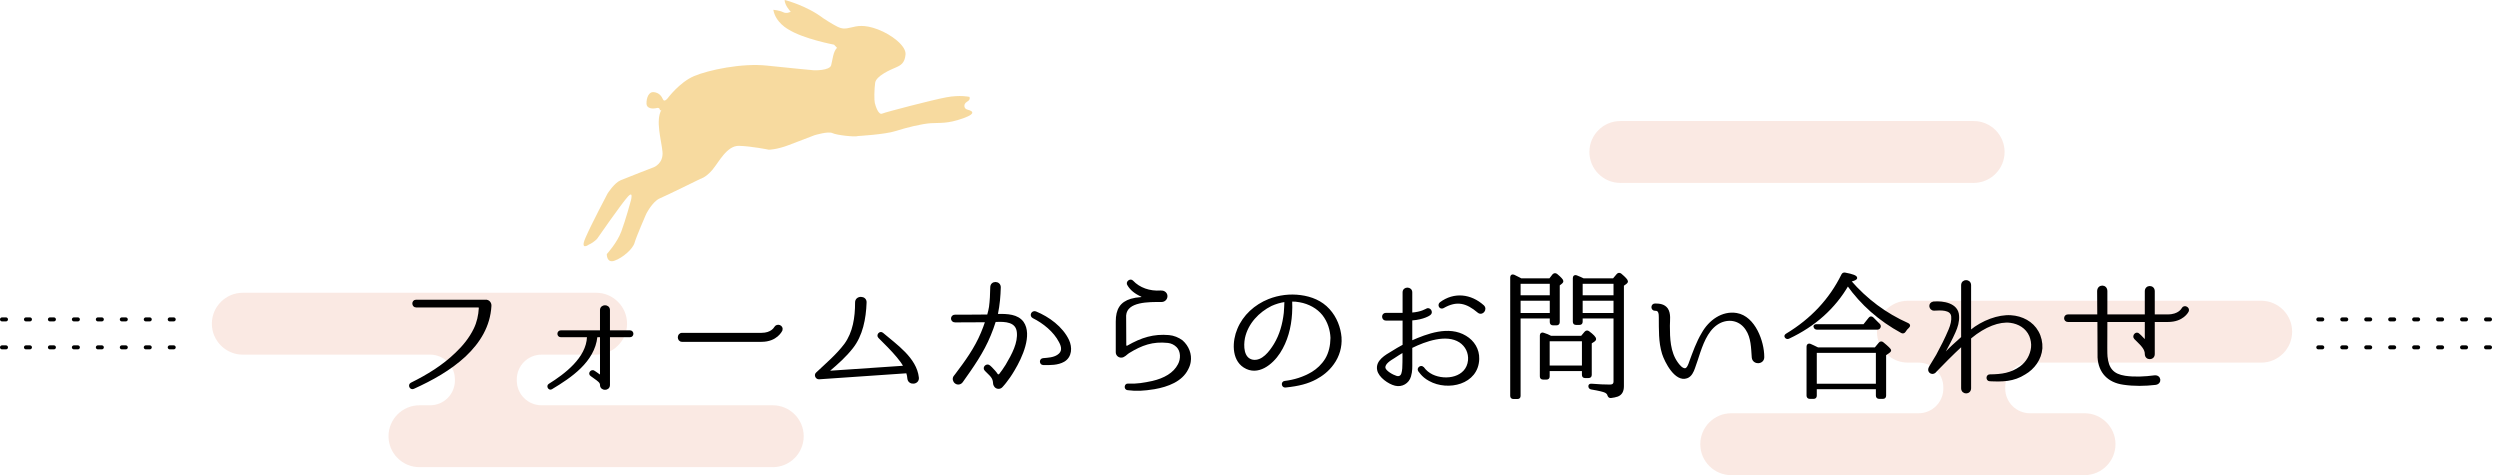 <?xml version="1.0" encoding="utf-8"?>
<!-- Generator: Adobe Illustrator 16.0.0, SVG Export Plug-In . SVG Version: 6.00 Build 0)  -->
<!DOCTYPE svg PUBLIC "-//W3C//DTD SVG 1.1//EN" "http://www.w3.org/Graphics/SVG/1.1/DTD/svg11.dtd">
<svg version="1.1" id="レイヤー_1" xmlns="http://www.w3.org/2000/svg" xmlns:xlink="http://www.w3.org/1999/xlink" x="0px"
	 y="0px" width="626px" height="118.976px" viewBox="0 0 626 118.976" style="enable-background:new 0 0 626 118.976;"
	 xml:space="preserve">
<style type="text/css">
<![CDATA[
	.st0{fill:none;stroke:#000000;stroke-linecap:round;stroke-linejoin:round;stroke-dasharray:1,5;}
	.st1{fill:#EFB63F;}
	.st2{fill:#F5D3C7;}
	.st3{stroke:#000000;stroke-width:0.5;}
	.st4{opacity:0.5;}
]]>
</style>
<g>
	<g>
		<line class="st0" x1="0.5" y1="79.976" x2="45.5" y2="79.976"/>
		<line class="st0" x1="0.5" y1="86.976" x2="45.5" y2="86.976"/>
	</g>
	<g>
		<line class="st0" x1="580.5" y1="79.976" x2="625.5" y2="79.976"/>
		<line class="st0" x1="580.5" y1="86.976" x2="625.5" y2="86.976"/>
	</g>
	<g>
		<g class="st4">
			<path class="st2" d="M105.031,116.976c-4.271,0-7.748-3.475-7.748-7.747s3.477-7.748,7.748-7.748h2.677
				c3.425,0,6.199-2.774,6.199-6.199v-0.28c0-3.425-2.774-6.199-6.199-6.199H60.797c-4.271,0-7.748-3.477-7.748-7.748
				c0-4.272,3.477-7.748,7.748-7.748h88.469c4.273,0,7.749,3.476,7.749,7.748c0,4.271-3.476,7.748-7.749,7.748h-13.664
				c-3.424,0-6.199,2.774-6.199,6.199v0.28c0,3.425,2.775,6.199,6.199,6.199H193.5c4.273,0,7.748,3.476,7.748,7.748
				s-3.475,7.747-7.748,7.747H105.031z"/>
			<path class="st2" d="M477.734,75.306c-4.271,0-7.748,3.476-7.748,7.748s3.477,7.748,7.748,7.748h2.677
				c3.425,0,6.199,2.775,6.199,6.199v0.28c0,3.425-2.774,6.199-6.199,6.199H433.5c-4.271,0-7.748,3.476-7.748,7.748
				s3.477,7.747,7.748,7.747h88.469c4.273,0,7.749-3.475,7.749-7.747s-3.476-7.748-7.749-7.748h-13.664
				c-3.424,0-6.199-2.774-6.199-6.199v-0.28c0-3.424,2.775-6.199,6.199-6.199h57.898c4.273,0,7.748-3.476,7.748-7.748
				s-3.475-7.748-7.748-7.748H477.734z"/>
			<path class="st2" d="M494.203,45.802c4.271,0,7.748-3.476,7.748-7.748c0-4.272-3.477-7.748-7.748-7.748h-88.469
				c-4.273,0-7.749,3.476-7.749,7.748c0,4.272,3.476,7.748,7.749,7.748H494.203z"/>
			<path class="st1" d="M165.254,27.671c0,0,0.049-0.85-0.817-0.621c-0.868,0.23-2.521,0.245-2.553-1.125
				c-0.026-1.368,0.526-2.991,1.826-2.853c1.306,0.138,1.938,0.974,2.287,1.792c0.347,0.819,1.15-0.214,1.15-0.214
				s2.983-4.036,6.612-5.581c3.627-1.543,11.998-3.312,18.225-2.647c6.23,0.666,11.841,1.178,11.841,1.178s3.921,0.129,4.296-1.272
				c0.369-1.403,0.49-3.388,1.461-4.357l-0.746-0.786c0,0-7.667-1.437-11.452-3.834c0,0-3.201-1.68-3.745-4.903
				c0,0,1.583,0.154,2.466,0.608c0.891,0.453,1.892-0.112,1.892-0.112S196.494,1.37,196.465,0c0,0,5.392,1.296,9.692,4.579
				c0,0,2.299,1.513,3.519,2.099c1.22,0.588,1.902,0.572,3.409,0.208c1.503-0.363,3.244-0.83,6.697,0.465
				c3.451,1.292,7.152,4.141,6.964,6.295c-0.188,2.155-1.195,2.72-2.478,3.267c-1.289,0.549-4.916,2.095-5.136,3.848
				c-0.223,1.751-0.257,4.258-0.081,5.011c0.183,0.75,0.894,3.075,1.832,2.677c0.935-0.398,12.636-3.447,16.096-4.088
				c3.456-0.646,5.759-0.106,5.759-0.106s0.416,0.652-0.59,1.219c-1,0.568-0.783,1.717-0.004,1.938
				c0.789,0.216,2.975,0.807-0.985,2.217c-3.964,1.41-5.771,1.075-8.056,1.219c-2.29,0.146-6.163,1.106-8.838,1.967
				c-2.678,0.862-9.426,1.246-9.426,1.246c-0.702,0.3-5.342-0.211-6.393-0.73c-1.051-0.521-4.476,0.523-4.476,0.523
				s-3.327,1.279-6.419,2.457c-3.096,1.183-5.034,1.177-5.034,1.177s-4.391-0.896-7.464-0.968c-3.07-0.074-5.031,4.077-6.689,6.027
				c-1.658,1.95-3.046,2.267-3.046,2.267s-8.228,4.056-10.096,4.854c-1.872,0.797-3.435,3.949-3.435,3.949s-2.451,5.605-2.889,7.175
				c-0.438,1.569-2.966,3.751-5.002,4.479c-2.039,0.734-1.952-1.656-1.952-1.656s2.562-2.751,3.651-5.702
				c1.094-2.953,2.275-7.329,2.275-7.329s0.927-3.02-0.601-1.402c-1.522,1.614-7.774,10.636-7.774,10.636s-0.851,0.916-2.023,1.417
				c0,0-2.323,1.681-0.863-1.707c1.46-3.388,5.519-11.061,5.519-11.061s1.642-2.633,3.281-3.332
				c1.636-0.698,8.291-3.255,8.291-3.255s2.504-0.932,2.18-3.97c-0.322-3.04-1.754-7.686-0.275-10.389"/>
		</g>
		<g>
			<path class="st3" d="M121.686,75.298c0.665,0,1.155,0.596,1.12,1.261v0.034c-0.28,5.006-2.766,9.066-6.406,12.497
				c-3.746,3.466-8.261,5.95-12.881,8.051c-0.7,0.315-1.19-0.735-0.525-1.085c4.096-2.03,7.946-4.375,11.236-7.561
				c1.855-1.75,3.5-3.781,4.621-6.091c0.805-1.646,1.19-3.431,1.295-5.251c0.035-0.21-0.175-0.42-0.385-0.42h-15.577
				c-0.875,0-0.945-1.436,0-1.436H121.686z"/>
			<path class="st3" d="M157.735,82.964c0.805,0,0.84,1.226,0,1.226h-5.146c-0.07,0-0.105,0.069-0.105,0.14v12.076
				c0,1.295-1.995,1.26-1.995,0v-0.07c-0.035-0.664-0.595-1.049-1.575-1.75l-0.875-0.63c-0.665-0.42,0.14-1.364,0.7-0.909
				c0.49,0.35,0.91,0.594,1.295,0.909c0.21,0.141,0.455,0,0.455-0.244v-9.382c0-0.07-0.035-0.14-0.105-0.14h-0.945
				c-0.07,0-0.105,0.069-0.105,0.14c-0.665,6.16-6.476,10.047-11.201,12.882l-0.035,0.035c-0.595,0.35-1.085-0.596-0.561-0.911
				c3.991-2.484,9.521-6.615,9.696-12.006c0-0.07,0-0.14-0.07-0.14h-6.721c-0.84,0-0.805-1.226,0-1.226h9.941
				c0.07,0,0.105-0.034,0.105-0.104v-5.216c0-1.26,1.995-1.295,1.995,0v5.216c0,0.07,0.035,0.104,0.105,0.104H157.735z"/>
			<path class="st3" d="M170.788,85.345c-1.085,0-1.085-1.75,0-1.75h19.882c2.555,0,3.36-1.471,3.395-1.541
				c0.525-0.945,1.96-0.385,1.61,0.631c-0.07,0.104-1.225,2.66-5.005,2.66H170.788z"/>
			<path class="st3" d="M229.835,94.55c0.175,1.541-2.205,1.751-2.38,0.246c-0.035-0.525-0.14-0.98-0.28-1.436
				c-0.035-0.07-0.105-0.141-0.175-0.141l-21.913,1.506c-0.665,0.035-1.05-0.84-0.56-1.26c2.451-2.311,5.076-4.517,7.106-7.211
				c2.17-2.976,2.73-6.756,2.73-10.502c-0.035-1.574,2.485-1.539,2.38,0v0.035c-0.14,3.991-0.945,8.191-3.395,11.271
				c-1.646,2.1-3.641,3.886-5.706,5.636c-0.175,0.14-0.07,0.42,0.175,0.385l18.552-1.26c0.07,0,0.14-0.07,0.07-0.14
				c-0.42-0.806-1.015-1.576-1.68-2.381c-1.435-1.715-3.045-3.291-4.621-4.865c-0.525-0.525,0.245-1.4,0.805-0.91
				C224.34,86.43,229.311,89.755,229.835,94.55z"/>
			<path class="st3" d="M256.085,80.724c2.205,3.115-0.35,8.717-2.24,11.867c-0.771,1.33-1.505,2.345-2.065,3.045
				c0,0-0.525,0.699-0.91,1.085l-0.035,0.034c-0.385,0.456-1.085,0.491-1.54,0.07c-0.245-0.279-0.385-0.595-0.385-0.875
				c-0.07-1.26-0.56-1.75-1.68-2.835l-0.455-0.455c-0.63-0.63,0.35-1.54,0.98-0.945l0.455,0.421c0.525,0.56,1.05,1.084,1.4,1.645
				c0.175,0.28,0.595,0.28,0.805,0c0.455-0.561,1.015-1.365,1.61-2.311c1.61-2.73,3.15-5.6,2.835-8.365
				c-0.315-2.695-3.045-2.871-5.601-2.73c-0.07,0-0.175,0.07-0.175,0.14c-0.35,1.12-0.77,2.275-1.225,3.36
				c-1.75,4.306-4.411,8.051-7,11.691c-0.385,0.525-1.085,0.63-1.575,0.245c-0.455-0.35-0.63-1.015-0.28-1.505
				c0.14-0.21,0.28-0.351,0.385-0.49c2.415-3.186,4.865-6.546,6.476-10.432c0.385-0.91,0.735-1.854,1.05-2.8
				c0.035-0.07-0.035-0.14-0.105-0.14l-7.666,0.035c-1.015,0-1.015-1.436,0-1.436c0,0,7.841,0,8.121-0.035
				c0.07,0,0.14-0.035,0.175-0.141c0.21-0.734,0.35-1.365,0.455-1.994c0.21-1.541,0.28-3.15,0.315-4.936
				c0-1.471,2.17-1.4,2.135,0.035c-0.07,2.205-0.21,4.165-0.735,6.755c0,0.07,0.035,0.14,0.105,0.14
				C252.304,78.799,254.754,78.938,256.085,80.724z M266.376,90.351c-1.505,0.875-3.465,0.84-5.146,0.805
				c-0.735,0-0.805-1.155-0.035-1.226c1.26-0.105,2.66-0.175,3.71-0.875c1.365-0.875,1.225-2.17,0.49-3.501
				c-1.365-2.659-4.025-4.795-6.686-6.125c-0.735-0.385-0.245-1.505,0.595-1.225c3.255,1.33,6.616,3.779,8.156,7.035
				C268.266,86.989,268.196,89.265,266.376,90.351z"/>
			<path class="st3" d="M297.28,92.415c-1.435,2.871-4.831,4.2-8.261,4.796c-2.625,0.42-4.445,0.524-6.616,0.245h-0.035
				c-0.735-0.07-0.595-1.261,0.105-1.155c2.24,0.104,3.991-0.21,6.126-0.665c3.01-0.7,5.425-2.065,6.581-4.306
				c0.77-1.4,0.77-3.431-0.385-4.585c-0.63-0.631-1.435-1.016-2.31-1.121c-3.885-0.42-6.651,0.596-9.906,2.591
				c-0.561,0.351-1.12,1.12-1.855,1.085c-0.595,0-1.085-0.49-1.085-1.085v-7.701c0-3.011,1.05-4.69,3.605-5.46
				c0.735-0.211,1.505-0.351,2.555-0.42c0.28-0.035,0.35-0.42,0.105-0.561c-1.646-0.735-2.695-1.61-3.36-2.73
				c-0.525-0.665,0.525-1.471,1.015-0.875c1.68,1.785,4.271,2.73,7.105,2.521c0.665-0.035,1.26,0.315,1.4,0.944
				c0.14,0.736-0.42,1.436-1.19,1.436c-3.15,0-8.856-0.14-9.136,3.605l0.035,7.49c0,0.281,0.35,0.455,0.595,0.315
				c3.605-2.065,6.546-2.94,10.326-2.625c1.155,0.104,2.311,0.56,3.255,1.261c1.54,1.364,2.275,3.324,1.96,5.18
				C297.806,91.26,297.595,91.82,297.28,92.415z"/>
			<path class="st3" d="M335.676,84.574c0.14,2.24-0.49,4.551-1.891,6.476c-1.26,1.785-2.87,2.94-4.305,3.711
				c-2.03,1.085-4.235,1.68-7.631,2.029c-0.735,0.07-0.875-1.084-0.141-1.154c2.311-0.28,4.726-0.98,6.931-2.311
				c1.261-0.77,2.485-1.891,3.396-3.36c0.945-1.575,1.33-3.396,1.365-5.355c-0.07-1.96-0.7-4.096-2.065-5.846
				c-1.365-1.716-3.5-2.905-5.88-3.325c-0.665-0.141-1.33-0.175-1.996-0.175c-0.069,0-0.14,0.069-0.14,0.14v0.42
				c0.035,0.631,0.035,1.506-0.034,2.695c-0.211,3.431-1.086,6.861-2.977,9.766c-1.82,2.801-5.391,5.706-8.75,3.536
				c-3.01-1.925-2.73-6.476-1.505-9.347c1.4-3.43,4.271-5.985,7.666-7.35c2.555-1.016,5.32-1.331,7.946-0.98
				c2.625,0.35,5.181,1.33,7.07,3.43c1.785,1.961,2.73,4.48,2.94,6.932V84.574z M321.85,75.509c0-0.07-0.07-0.141-0.141-0.141
				c-1.189,0.176-2.345,0.525-3.43,1.016c-3.15,1.574-5.986,4.445-6.791,8.226c-0.385,1.995-0.35,5.215,2.17,5.706
				c2.485,0.42,4.41-2.205,5.531-4.025c1.47-2.416,2.205-5.146,2.52-7.911c0.105-1.12,0.105-1.96,0.141-2.556V75.509z"/>
			<path class="st3" d="M370.15,89.896c-0.175,6.16-7.596,7.84-12.181,5.285c-0.98-0.525-1.646-1.155-2.03-1.61
				c-0.386-0.455-0.561-0.735-0.596-0.735c-0.42-0.63,0.561-1.33,0.98-0.699h0.035c0.595,0.805,1.33,1.399,2.24,1.854
				c3.431,1.646,8.786,0.735,9.241-3.745c0.175-1.891-0.665-3.676-2.275-4.726c-3.431-2.205-8.751-0.245-12.041,1.365
				c-0.07,0.034-0.141,0.14-0.141,0.21v3.676c0,1.05,0.07,2.135-0.314,3.43c-0.455,1.61-2.065,2.555-3.711,2.135
				c-1.575-0.385-3.955-2.029-4.271-3.71c-0.455-2.24,1.96-3.535,3.535-4.48c0.875-0.56,1.785-1.085,2.695-1.575
				c0.07-0.035,0.141-0.105,0.141-0.21v-6.195c0-0.07-0.07-0.14-0.175-0.14h-4.271c-0.875,0-0.945-1.436,0-1.436h4.271
				c0.104,0,0.175-0.07,0.175-0.141v-5.25c0-1.26,1.925-1.225,1.925,0v5.216c0,0.069,0.07,0.14,0.141,0.104
				c2.45-0.175,3.604-0.98,3.64-0.98c0.806-0.524,1.54,0.666,0.841,1.156c-0.07,0.069-1.506,1.085-4.48,1.295
				c-0.07,0-0.141,0.069-0.141,0.14v5.286c0,0.069,0.07,0.139,0.141,0.104c3.815-1.681,9.24-3.78,13.441-1.225
				C368.961,85.484,370.221,87.515,370.15,89.896z M351.424,88.11c0-0.07-0.07-0.105-0.14-0.07
				c-0.771,0.455-1.541,0.945-2.275,1.435c-0.841,0.525-2.521,1.471-2.346,2.661c0.141,0.91,2.065,1.96,2.905,2.205
				c0.7,0.244,1.33,0,1.575-0.771s0.28-1.785,0.28-2.8C351.459,89.86,351.424,88.985,351.424,88.11z M370.186,78.099
				c-2.905-2.45-5.391-3.15-8.855-1.155c-0.7,0.351-1.19-0.56-0.631-1.05c3.431-2.556,7.562-2.065,10.677,0.735
				C372.251,77.434,371.131,78.868,370.186,78.099z"/>
			<path class="st3" d="M380.858,69.942h7.245l0.841-1.085c0.245-0.244,0.524-0.279,0.805-0.069c0.98,0.805,1.47,1.365,1.47,1.609
				c0,0.141-0.069,0.28-0.244,0.42l-0.665,0.525v9.311c0,0.386-0.21,0.561-0.561,0.561h-0.875c-0.35,0-0.561-0.175-0.561-0.561
				v-1.154h-7.806v19.637c0,0.35-0.175,0.525-0.524,0.525h-1.016c-0.35,0-0.56-0.176-0.56-0.525V69.452
				c0-0.42,0.245-0.595,0.665-0.42c0.42,0.211,0.875,0.42,1.33,0.665L380.858,69.942z M380.508,70.817v3.361h7.806v-3.361H380.508z
				 M380.508,78.624h7.806v-3.57h-7.806V78.624z M396.05,84.329l0.91-1.085c0.245-0.28,0.525-0.314,0.805-0.104
				c1.085,0.805,1.646,1.399,1.646,1.75c0,0.175-0.105,0.314-0.315,0.455l-0.77,0.49v8.016c0,0.385-0.175,0.56-0.561,0.56h-0.875
				c-0.35,0-0.524-0.175-0.524-0.56v-1.19h-8.576v1.575c0,0.385-0.175,0.561-0.525,0.561h-0.875c-0.385,0-0.56-0.176-0.56-0.561
				V84.015c0-0.42,0.244-0.596,0.63-0.455c0.665,0.209,1.295,0.455,1.854,0.77H396.05z M387.789,85.204v6.581h8.576v-6.581H387.789z
				 M404.03,69.942l0.98-1.154c0.245-0.28,0.525-0.28,0.805-0.07c1.051,0.875,1.575,1.471,1.575,1.75c0,0.141-0.069,0.28-0.279,0.42
				l-0.735,0.525v25.308c0,1.226-0.455,1.995-1.365,2.345c-0.49,0.175-1.05,0.28-1.646,0.351c-0.35,0.034-0.49-0.14-0.63-0.49
				c-0.07-0.351-0.35-0.595-0.7-0.806c-0.49-0.244-1.645-0.524-3.535-0.839c-0.35-0.07-0.525-0.245-0.525-0.596
				c0-0.28,0.21-0.385,0.596-0.351c1.715,0.141,3.255,0.211,4.585,0.211c0.735,0,1.12-0.351,1.12-1.016V79.499h-8.226v1.05
				c0,0.386-0.175,0.56-0.561,0.56h-0.84c-0.385,0-0.56-0.174-0.56-0.56V69.628c0-0.42,0.245-0.596,0.63-0.455
				c0.735,0.279,1.33,0.561,1.75,0.77H404.03z M396.05,70.817v3.361h8.226v-3.361H396.05z M404.275,78.624v-3.57h-8.226v3.57
				H404.275z"/>
			<path class="st3" d="M438.891,89.51c-0.175-2.38-0.175-5.005-1.54-7.036c-1.471-2.275-4.061-2.975-6.546-1.89
				c-2.87,1.33-4.235,4.516-5.285,7.561c-0.455,1.33-0.841,2.661-1.33,3.956c-0.315,0.91-0.806,2.03-1.82,2.38
				c-2.801,1.016-5.321-3.956-5.951-5.95c-0.91-2.941-0.77-6.021-0.805-9.066c0-0.805-0.035-1.995-1.19-1.891
				c-0.875,0-0.875-1.329,0-1.329c1.12,0,2.275,0.14,2.976,1.12c0.805,1.189,0.49,2.869,0.49,4.2c0,3.149,0.104,6.615,1.995,9.275
				c0.42,0.595,1.26,1.716,2.135,1.61c0.63-0.104,1.016-1.26,1.19-1.785c0.875-2.381,1.785-4.971,3.115-7.176
				c1.715-3.08,4.936-5.46,8.506-4.865c4.516,0.77,6.686,7,6.686,10.676C441.656,91.05,439.065,91.19,438.891,89.51z"/>
			<path class="st3" d="M463.249,70.363c4.061,4.69,8.892,8.296,14.492,10.781c0.385,0.175,0.385,0.454,0.104,0.734
				c-0.35,0.315-0.665,0.665-0.91,1.085c-0.175,0.28-0.455,0.351-0.734,0.211c-5.601-3.046-10.081-7.036-13.512-11.867
				c-3.325,5.74-8.261,10.187-14.807,13.267c-0.28,0.14-0.56,0.07-0.735-0.175c-0.175-0.245-0.069-0.455,0.21-0.631
				c6.266-3.779,10.922-8.75,13.967-14.946c0.14-0.28,0.385-0.385,0.7-0.314c1.855,0.35,2.766,0.7,2.766,1.085
				c0,0.245-0.49,0.49-1.541,0.735V70.363z M469.585,87.234l1.05-1.26c0.245-0.28,0.525-0.315,0.806-0.07
				c1.225,1.015,1.855,1.61,1.855,1.855c0,0.104-0.105,0.245-0.315,0.385l-0.945,0.665v10.256c0,0.351-0.175,0.561-0.524,0.561
				h-0.98c-0.351,0-0.561-0.21-0.561-0.561v-1.854h-15.296v1.854c0,0.351-0.176,0.561-0.525,0.561h-0.98
				c-0.35,0-0.56-0.21-0.56-0.561V86.779c0-0.42,0.28-0.595,0.63-0.455c0.525,0.245,1.19,0.525,1.926,0.91H469.585z M466.75,81.424
				l1.365-1.715c0.21-0.28,0.49-0.315,0.77-0.07c0.49,0.455,1.016,1.015,1.61,1.61c0.245,0.245,0.28,0.525,0.105,0.77
				c-0.105,0.211-0.315,0.28-0.596,0.28h-14.981c-0.314,0-0.525-0.104-0.63-0.385c-0.175-0.28,0.035-0.49,0.455-0.49H466.75z
				 M454.674,88.11v8.225h15.296V88.11H454.674z"/>
			<path class="st3" d="M511.166,87.199c-0.21,2.73-1.926,5.041-4.166,6.336c-2.835,1.82-5.635,1.82-8.751,1.681
				c-0.77,0-0.77-1.261,0.035-1.226h0.035c2.94-0.035,5.251-0.351,7.631-2.03c1.646-1.189,2.66-3.045,2.87-4.936
				c0.105-0.979-0.069-2.03-0.455-2.975c-0.91-2.066-2.835-3.186-4.971-3.466c-2.765-0.351-6.405,0.98-9.94,3.921
				c-0.07,0.069-0.141,0.14-0.141,0.209v12.497c0,1.4-1.995,1.4-1.995,0V86.604c0-0.07-0.104-0.141-0.175-0.07
				c-2.485,2.311-4.41,4.271-6.615,6.546l-0.035,0.07c-0.351,0.315-0.875,0.315-1.19,0c-0.56-0.595,0-1.296,0.315-1.82l1.435-2.381
				c1.12-2.064,2.205-4.2,3.115-6.37c0.49-1.155,0.771-2.346,0.665-3.36c-0.21-1.995-3.01-1.75-4.515-1.681
				c-1.12,0.035-1.365-1.609-0.21-1.75l0.034-0.035h0.035c2.381-0.209,5.986,0.351,6.126,3.326c0.104,1.4-0.315,2.8-0.875,4.025
				c-0.806,1.82-1.75,3.57-2.695,5.32c-0.105,0.175,0.14,0.35,0.28,0.175c1.26-1.365,2.695-2.66,4.165-3.955
				c0.07-0.07,0.14-0.14,0.14-0.245V71.413c0-1.365,1.995-1.365,1.995,0v11.341c0,0.105,0.105,0.141,0.176,0.105
				c2.94-2.415,6.931-3.886,10.046-3.676c2.766,0.175,5.355,1.505,6.686,3.921C510.921,84.329,511.235,85.8,511.166,87.199z"/>
			<path class="st3" d="M542.841,80.374h-3.396c-0.07,0-0.141,0.035-0.141,0.14v8.121c0.035,1.365-1.995,1.435-1.995,0
				c0-1.226-0.875-2.136-2.24-3.466l-0.455-0.455c-0.595-0.595,0.351-1.645,0.945-0.945l0.455,0.421l0.806,0.84
				c0.175,0.175,0.489,0.07,0.489-0.21v-4.306c0-0.104-0.069-0.14-0.14-0.14h-9.591c-0.07,0-0.141,0.035-0.141,0.14
				c-0.034,6.791-0.034,7.841,0.035,8.786c0.315,3.115,1.646,4.586,4.621,5.041c2.38,0.35,5.005,0.209,7.386-0.105
				c1.47-0.175,1.68,1.715,0.245,1.891c-2.591,0.314-5.426,0.35-7.981-0.035c-3.815-0.525-6.056-2.906-6.266-6.616l-0.035-8.961
				c0-0.104-0.069-0.14-0.175-0.14h-7.456c-0.944,0-0.944-1.4,0-1.4h7.456c0.105,0,0.14-0.035,0.14-0.141l-0.034-5.915
				c0-1.54,2.064-1.54,2.064-0.034v5.949c0,0.105,0.07,0.141,0.176,0.141h9.556c0.07,0,0.14-0.035,0.14-0.141v-5.915
				c0-1.399,1.995-1.399,1.995,0v5.915c0,0.105,0.07,0.141,0.141,0.141h3.396c2.8,0,3.64-1.609,3.675-1.68
				c0.42-0.84,1.681-0.141,1.295,0.63C547.741,78.029,546.586,80.374,542.841,80.374z"/>
		</g>
	</g>
</g>
</svg>
